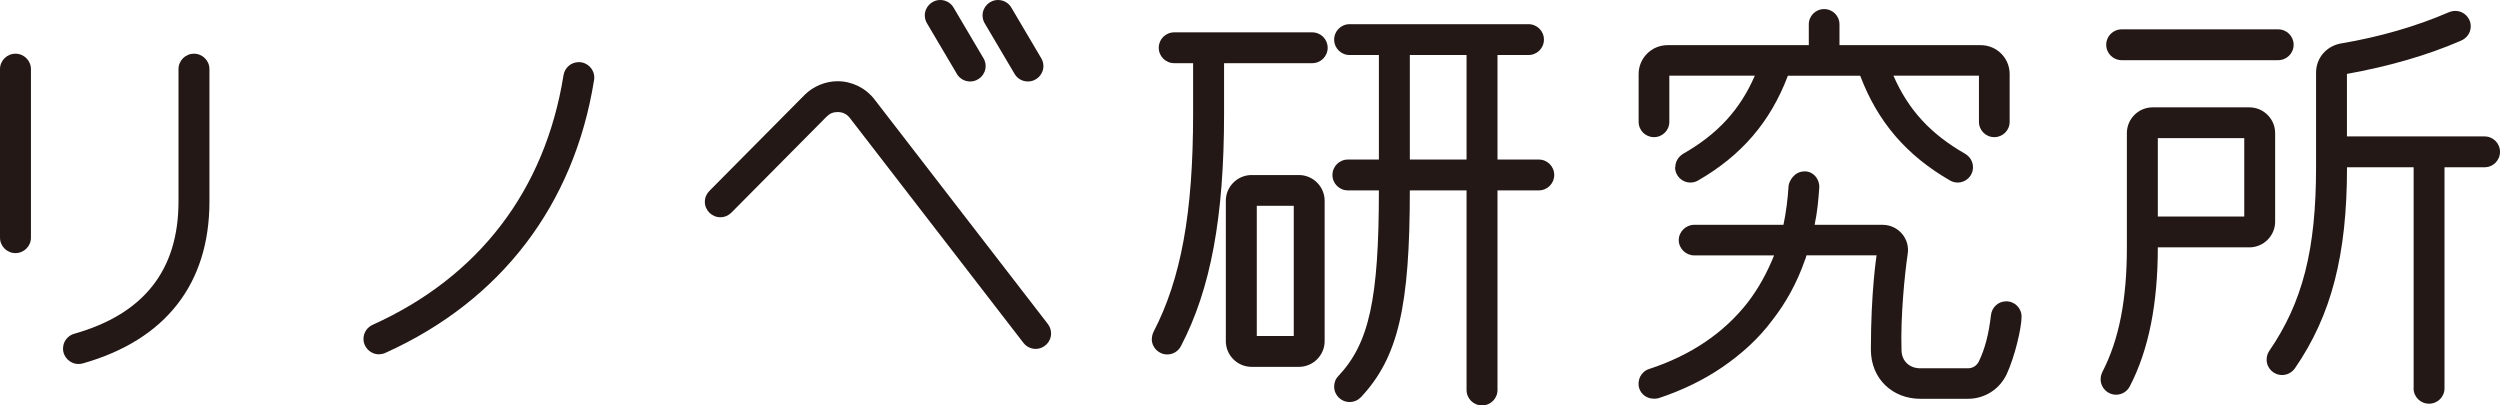 <svg xmlns="http://www.w3.org/2000/svg" fill="none" viewBox="0 0 148 24" height="24" width="148">
<g clip-path="url(#clip0_658_286)">
<path fill="#231815" d="M0.916 14.984C0.411 14.984 0 14.574 0 14.071V4.092C0 3.589 0.411 3.179 0.916 3.179C1.421 3.179 1.832 3.589 1.832 4.092V14.071C1.832 14.574 1.421 14.984 0.916 14.984ZM3.731 20.635C3.731 20.209 4.022 19.854 4.414 19.753C8.521 18.585 10.567 15.982 10.567 11.928V4.092C10.567 3.589 10.978 3.179 11.483 3.179C11.988 3.179 12.399 3.589 12.399 4.092V11.928C12.399 16.802 9.802 20.121 4.918 21.509C4.833 21.536 4.74 21.548 4.647 21.548C4.142 21.548 3.731 21.138 3.731 20.635Z"></path>
<path fill="#231815" d="M22.434 20.975C21.929 20.975 21.518 20.565 21.518 20.063C21.518 19.687 21.747 19.363 22.073 19.223C28.35 16.388 32.267 11.263 33.358 4.464C33.42 4.019 33.804 3.678 34.266 3.678C34.771 3.678 35.182 4.088 35.182 4.591C35.182 4.645 35.178 4.699 35.167 4.75C33.983 12.137 29.65 17.804 22.83 20.883C22.709 20.941 22.573 20.971 22.434 20.971V20.975Z"></path>
<path fill="#231815" d="M61.312 20.654C61.013 20.654 60.749 20.511 60.582 20.291L50.315 6.989C50.132 6.753 49.887 6.633 49.589 6.633C49.325 6.633 49.127 6.715 48.936 6.904L43.296 12.59C43.129 12.756 42.9 12.861 42.644 12.861C42.139 12.861 41.727 12.451 41.727 11.948C41.727 11.696 41.828 11.472 41.992 11.306L47.632 5.62C48.137 5.109 48.87 4.808 49.585 4.808C50.431 4.808 51.25 5.21 51.762 5.875L62.03 19.177C62.151 19.331 62.224 19.529 62.224 19.741C62.224 20.244 61.813 20.654 61.308 20.654H61.312ZM56.638 4.359L54.883 1.389C54.798 1.249 54.748 1.087 54.748 0.913C54.748 0.41 55.159 0 55.664 0C56.005 0 56.304 0.186 56.46 0.464L58.214 3.435C58.3 3.574 58.35 3.736 58.35 3.91C58.35 4.413 57.939 4.823 57.434 4.823C57.092 4.823 56.794 4.638 56.634 4.359H56.638ZM60.85 4.823C60.508 4.823 60.21 4.638 60.054 4.359L58.3 1.389C58.214 1.249 58.168 1.087 58.168 0.913C58.168 0.41 58.579 0 59.084 0C59.425 0 59.724 0.186 59.88 0.464L61.634 3.435C61.72 3.574 61.77 3.736 61.77 3.91C61.77 4.413 61.359 4.823 60.854 4.823H60.85Z"></path>
<path fill="#231815" d="M68.19 20.07C68.19 19.943 68.218 19.792 68.291 19.641C69.922 16.496 70.632 12.59 70.632 6.734V3.74H69.514C69.006 3.74 68.598 3.334 68.598 2.827C68.598 2.321 69.006 1.915 69.514 1.915H77.682C78.19 1.915 78.598 2.321 78.598 2.827C78.598 3.334 78.19 3.74 77.682 3.74H72.465V6.734C72.465 12.845 71.676 17.104 69.918 20.476C69.766 20.782 69.46 20.983 69.103 20.983C68.594 20.983 68.186 20.577 68.186 20.07H68.19ZM74.095 21.718C73.256 21.718 72.569 21.033 72.569 20.198V11.882C72.569 11.047 73.256 10.362 74.095 10.362H76.894C77.732 10.362 78.419 11.047 78.419 11.882V20.198C78.419 21.033 77.732 21.718 76.894 21.718H74.095ZM74.402 19.892H76.591V12.184H74.402V19.892ZM86.82 23.087V11.271H83.462C83.462 18.144 82.775 21.161 80.562 23.52C80.384 23.698 80.155 23.799 79.898 23.799C79.39 23.799 78.982 23.393 78.982 22.886C78.982 22.658 79.06 22.43 79.239 22.252C81.044 20.326 81.63 17.738 81.63 11.271H79.797C79.289 11.271 78.881 10.865 78.881 10.358C78.881 9.851 79.289 9.445 79.797 9.445H81.63V3.257H79.898C79.39 3.257 78.982 2.851 78.982 2.344C78.982 1.837 79.39 1.431 79.898 1.431H90.484C90.993 1.431 91.401 1.837 91.401 2.344C91.401 2.851 90.993 3.257 90.484 3.257H88.652V9.445H91.094C91.603 9.445 92.01 9.851 92.01 10.358C92.01 10.865 91.603 11.271 91.094 11.271H88.652V23.087C88.652 23.594 88.245 24 87.736 24C87.228 24 86.82 23.594 86.82 23.087ZM83.462 9.445H86.82V3.257H83.462V9.445Z"></path>
<path fill="#231815" d="M124.358 22.453C124.358 22.325 124.386 22.174 124.459 22.023C125.453 20.097 125.911 17.738 125.911 14.644V7.875C125.911 7.039 126.598 6.355 127.437 6.355H133.163C134.001 6.355 134.688 7.039 134.688 7.875V13.124C134.688 13.959 134.001 14.644 133.163 14.644H127.743C127.743 17.966 127.208 20.705 126.09 22.859C125.938 23.165 125.632 23.366 125.275 23.366C124.766 23.366 124.358 22.96 124.358 22.453ZM125.605 3.562C125.096 3.562 124.688 3.156 124.688 2.649C124.688 2.143 125.096 1.737 125.605 1.737H134.867C135.375 1.737 135.783 2.143 135.783 2.649C135.783 3.156 135.375 3.562 134.867 3.562H125.605ZM127.743 12.818H132.86V8.177H127.743V12.818ZM142.887 22.987V9.902H138.943C138.943 15.077 138.027 18.651 135.865 21.795C135.686 22.051 135.406 22.201 135.1 22.201C134.591 22.201 134.184 21.795 134.184 21.289C134.184 21.111 134.234 20.933 134.335 20.782C136.319 17.893 137.111 14.771 137.111 9.902V4.297C137.111 3.435 137.72 2.727 138.586 2.572C140.853 2.193 143.038 1.559 144.921 0.746C145.1 0.669 145.228 0.646 145.352 0.646C145.861 0.646 146.268 1.052 146.268 1.559C146.268 1.938 146.039 2.27 145.659 2.421C143.675 3.284 141.358 3.941 138.939 4.375V8.076H147.083C147.592 8.076 148 8.482 148 8.989C148 9.496 147.592 9.902 147.083 9.902H144.715V22.987C144.715 23.493 144.308 23.899 143.799 23.899C143.291 23.899 142.883 23.493 142.883 22.987H142.887Z"></path>
<path fill="#231815" d="M99.177 9.902C99.177 9.577 99.352 9.275 99.654 9.097C101.669 7.945 103.004 6.513 103.886 4.479H98.824V7.214C98.824 7.716 98.42 8.119 97.915 8.119C97.411 8.119 97.007 7.716 97.007 7.214V4.378C97.007 3.45 97.764 2.673 98.719 2.673H107.081V1.443C107.081 0.94 107.484 0.538 107.989 0.538C108.494 0.538 108.897 0.94 108.897 1.443V2.673H117.259C118.218 2.673 118.971 3.45 118.971 4.378V7.214C118.971 7.716 118.567 8.119 118.063 8.119C117.558 8.119 117.154 7.716 117.154 7.214V4.479H112.092C112.973 6.513 114.309 7.945 116.324 9.097C116.626 9.271 116.801 9.573 116.801 9.902C116.801 10.405 116.397 10.807 115.893 10.807C115.718 10.807 115.567 10.757 115.438 10.683C112.869 9.202 111.157 7.217 110.124 4.483H105.842C104.81 7.217 103.098 9.202 100.528 10.683C100.404 10.757 100.252 10.807 100.074 10.807C99.569 10.807 99.165 10.405 99.165 9.902H99.177Z"></path>
<path fill="#231815" d="M118.772 17.838C118.295 17.838 117.914 18.191 117.864 18.666C117.74 19.745 117.511 20.651 117.157 21.378C117.033 21.652 116.781 21.803 116.501 21.803H113.679C113.073 21.803 112.569 21.409 112.569 20.697C112.507 18.724 112.763 16.191 112.934 15.042C113.085 14.137 112.379 13.309 111.447 13.309H107.425C107.577 12.605 107.65 11.855 107.701 11.101C107.724 10.598 107.348 10.145 106.843 10.145C106.195 10.145 105.911 10.749 105.884 11C105.834 11.805 105.733 12.582 105.581 13.309H100.29C99.813 13.309 99.382 13.711 99.382 14.214C99.382 14.717 99.809 15.119 100.29 15.119H105.026C104.622 16.125 104.118 17.053 103.466 17.904C102.056 19.711 100.088 21.041 97.623 21.846C97.146 21.997 96.893 22.523 97.045 22.998C97.169 23.373 97.522 23.602 97.903 23.602C98.004 23.602 98.077 23.602 98.178 23.575C99.564 23.122 100.849 22.495 101.956 21.741C103.089 20.964 104.098 20.059 104.902 18.98C105.733 17.924 106.389 16.721 106.843 15.417C106.893 15.317 106.917 15.216 106.944 15.116H111.094C111.094 15.116 110.756 17.235 110.756 20.697C110.756 22.449 112.064 23.609 113.679 23.609H116.501C117.483 23.609 118.365 23.056 118.795 22.155C119.273 21.126 119.677 19.421 119.677 18.744C119.677 18.241 119.273 17.838 118.768 17.838H118.772Z"></path>
</g>
<defs>
<clipPath id="clip0_658_286">
<rect fill="white" height="24" width="148"></rect>
</clipPath>
</defs>
</svg>
